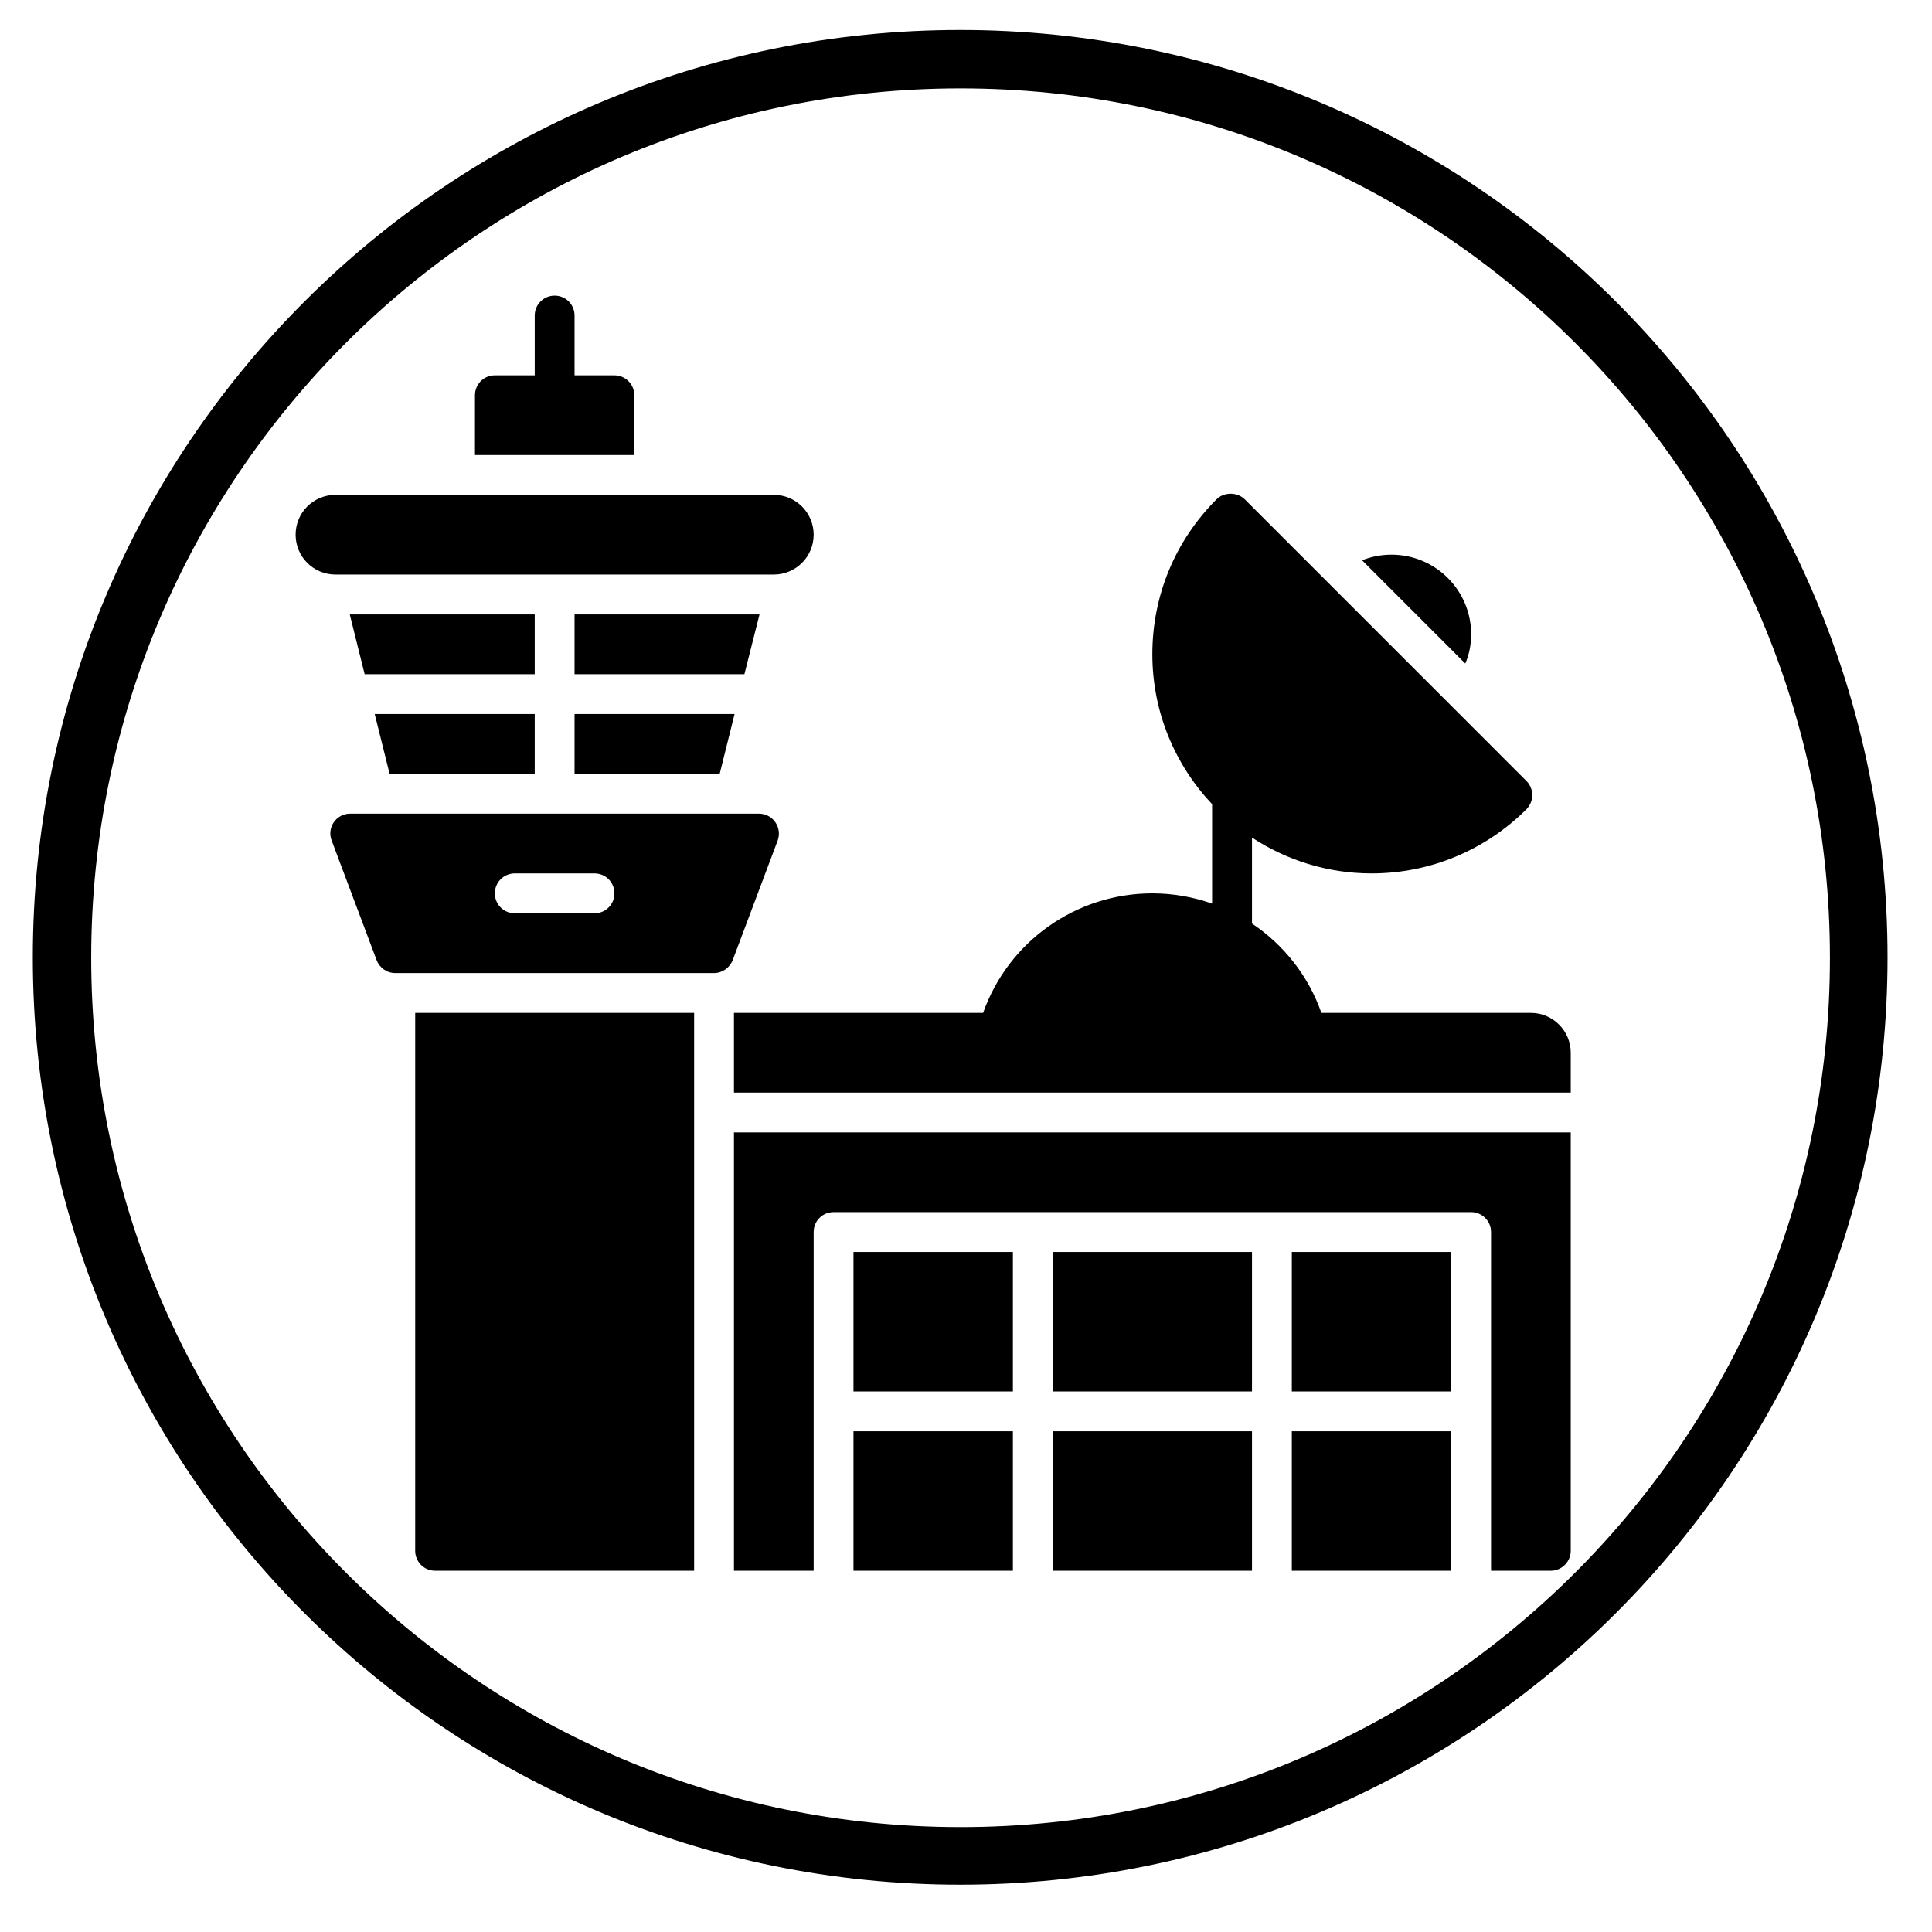 <svg xmlns="http://www.w3.org/2000/svg" xmlns:xlink="http://www.w3.org/1999/xlink" width="50" zoomAndPan="magnify" viewBox="0 0 37.5 37.5" height="50" preserveAspectRatio="xMidYMid meet" version="1.0"><defs><clipPath id="148b7aaac7"><path d="M 0.637 0.582 L 36.637 0.582 L 36.637 36.582 L 0.637 36.582 Z M 0.637 0.582 " clip-rule="nonzero"/></clipPath><clipPath id="d87e2519ed"><path d="M 18.637 0.582 C 8.695 0.582 0.637 8.641 0.637 18.582 C 0.637 28.523 8.695 36.582 18.637 36.582 C 28.578 36.582 36.637 28.523 36.637 18.582 C 36.637 8.641 28.578 0.582 18.637 0.582 Z M 18.637 0.582 " clip-rule="nonzero"/></clipPath><clipPath id="3c52b11f4e"><path d="M 8 19 L 14 19 L 14 30.488 L 8 30.488 Z M 8 19 " clip-rule="nonzero"/></clipPath><clipPath id="902eed96ef"><path d="M 5.738 9 L 16 9 L 16 12 L 5.738 12 Z M 5.738 9 " clip-rule="nonzero"/></clipPath><clipPath id="2fb3fb8d6d"><path d="M 9 5.738 L 13 5.738 L 13 9 L 9 9 Z M 9 5.738 " clip-rule="nonzero"/></clipPath><clipPath id="0471f9518a"><path d="M 20 27 L 25 27 L 25 30.488 L 20 30.488 Z M 20 27 " clip-rule="nonzero"/></clipPath><clipPath id="71016731f0"><path d="M 25 27 L 29 27 L 29 30.488 L 25 30.488 Z M 25 27 " clip-rule="nonzero"/></clipPath><clipPath id="b15110821d"><path d="M 16 27 L 20 27 L 20 30.488 L 16 30.488 Z M 16 27 " clip-rule="nonzero"/></clipPath><clipPath id="78324600d7"><path d="M 14 21 L 30.488 21 L 30.488 30.488 L 14 30.488 Z M 14 21 " clip-rule="nonzero"/></clipPath><clipPath id="eaf134693b"><path d="M 14 9 L 30.488 9 L 30.488 22 L 14 22 Z M 14 9 " clip-rule="nonzero"/></clipPath></defs><g clip-path="url(#148b7aaac7)"><g clip-path="url(#d87e2519ed)"><path stroke-linecap="butt" transform="matrix(0.756, 0, 0, 0.756, 0.637, 0.581)" fill="none" stroke-linejoin="miter" d="M 23.819 0.001 C 10.663 0.001 -0.001 10.665 -0.001 23.821 C -0.001 36.977 10.663 47.642 23.819 47.642 C 36.975 47.642 47.64 36.977 47.64 23.821 C 47.64 10.665 36.975 0.001 23.819 0.001 Z M 23.819 0.001 " stroke="#000000" stroke-width="3" stroke-opacity="1" stroke-miterlimit="4"/></g></g><path fill="#000000" d="M 28.555 12.312 C 28.555 11.457 27.863 10.766 27.008 10.766 C 26.805 10.766 26.613 10.805 26.438 10.875 L 28.441 12.879 C 28.516 12.707 28.555 12.512 28.555 12.312 Z M 28.555 12.312 " fill-opacity="1" fill-rule="nonzero"/><g clip-path="url(#3c52b11f4e)"><path fill="#000000" d="M 8.059 30.102 C 8.059 30.312 8.23 30.488 8.445 30.488 L 13.473 30.488 L 13.473 19.66 L 8.059 19.66 Z M 8.059 30.102 " fill-opacity="1" fill-rule="nonzero"/></g><g clip-path="url(#902eed96ef)"><path fill="#000000" d="M 15.02 11.152 C 15.445 11.152 15.793 10.805 15.793 10.379 C 15.793 9.949 15.445 9.605 15.02 9.605 L 6.512 9.605 C 6.082 9.605 5.738 9.949 5.738 10.379 C 5.738 10.805 6.082 11.152 6.512 11.152 Z M 15.02 11.152 " fill-opacity="1" fill-rule="nonzero"/></g><g clip-path="url(#2fb3fb8d6d)"><path fill="#000000" d="M 12.312 7.672 C 12.312 7.457 12.137 7.285 11.926 7.285 L 11.152 7.285 L 11.152 6.125 C 11.152 5.91 10.98 5.738 10.766 5.738 C 10.551 5.738 10.379 5.91 10.379 6.125 L 10.379 7.285 L 9.605 7.285 C 9.391 7.285 9.219 7.457 9.219 7.672 L 9.219 8.832 L 12.312 8.832 Z M 12.312 7.672 " fill-opacity="1" fill-rule="nonzero"/></g><path fill="#000000" d="M 14.742 11.926 L 11.152 11.926 L 11.152 13.086 L 14.449 13.086 Z M 14.742 11.926 " fill-opacity="1" fill-rule="nonzero"/><path fill="#000000" d="M 10.379 11.926 L 6.789 11.926 L 7.078 13.086 L 10.379 13.086 Z M 10.379 11.926 " fill-opacity="1" fill-rule="nonzero"/><path fill="#000000" d="M 11.152 15.02 L 13.969 15.02 L 14.258 13.859 L 11.152 13.859 Z M 11.152 15.02 " fill-opacity="1" fill-rule="nonzero"/><path fill="#000000" d="M 10.379 15.02 L 10.379 13.859 L 7.273 13.859 L 7.562 15.02 Z M 10.379 15.02 " fill-opacity="1" fill-rule="nonzero"/><g clip-path="url(#0471f9518a)"><path fill="#000000" d="M 20.434 27.781 L 24.301 27.781 L 24.301 30.488 L 20.434 30.488 Z M 20.434 27.781 " fill-opacity="1" fill-rule="nonzero"/></g><path fill="#000000" d="M 25.074 24.301 L 28.168 24.301 L 28.168 27.008 L 25.074 27.008 Z M 25.074 24.301 " fill-opacity="1" fill-rule="nonzero"/><g clip-path="url(#71016731f0)"><path fill="#000000" d="M 25.074 27.781 L 28.168 27.781 L 28.168 30.488 L 25.074 30.488 Z M 25.074 27.781 " fill-opacity="1" fill-rule="nonzero"/></g><path fill="#000000" d="M 20.434 24.301 L 24.301 24.301 L 24.301 27.008 L 20.434 27.008 Z M 20.434 24.301 " fill-opacity="1" fill-rule="nonzero"/><path fill="#000000" d="M 16.566 24.301 L 19.66 24.301 L 19.66 27.008 L 16.566 27.008 Z M 16.566 24.301 " fill-opacity="1" fill-rule="nonzero"/><g clip-path="url(#b15110821d)"><path fill="#000000" d="M 16.566 27.781 L 19.66 27.781 L 19.66 30.488 L 16.566 30.488 Z M 16.566 27.781 " fill-opacity="1" fill-rule="nonzero"/></g><path fill="#000000" d="M 14.73 15.793 L 6.797 15.793 C 6.527 15.793 6.34 16.062 6.438 16.316 L 7.309 18.633 C 7.367 18.785 7.508 18.887 7.672 18.887 L 13.859 18.887 C 14.02 18.887 14.164 18.785 14.223 18.633 L 15.094 16.316 C 15.188 16.062 15 15.793 14.73 15.793 Z M 11.539 17.727 L 9.992 17.727 C 9.777 17.727 9.605 17.555 9.605 17.34 C 9.605 17.125 9.777 16.953 9.992 16.953 L 11.539 16.953 C 11.754 16.953 11.926 17.125 11.926 17.34 C 11.926 17.555 11.754 17.727 11.539 17.727 Z M 11.539 17.727 " fill-opacity="1" fill-rule="nonzero"/><g clip-path="url(#78324600d7)"><path fill="#000000" d="M 14.246 30.488 L 15.793 30.488 L 15.793 23.914 C 15.793 23.699 15.965 23.527 16.18 23.527 L 28.555 23.527 C 28.766 23.527 28.941 23.699 28.941 23.914 L 28.941 30.488 L 30.102 30.488 C 30.312 30.488 30.488 30.312 30.488 30.102 L 30.488 21.98 L 14.246 21.98 Z M 14.246 30.488 " fill-opacity="1" fill-rule="nonzero"/></g><g clip-path="url(#eaf134693b)"><path fill="#000000" d="M 29.715 19.66 L 25.648 19.66 C 25.395 18.938 24.914 18.336 24.301 17.926 L 24.301 16.258 C 24.969 16.695 25.766 16.953 26.621 16.953 C 27.754 16.953 28.824 16.508 29.629 15.707 C 29.699 15.633 29.742 15.535 29.742 15.434 C 29.742 15.332 29.699 15.23 29.629 15.16 L 24.16 9.691 C 24.016 9.547 23.758 9.547 23.613 9.691 C 22.809 10.496 22.367 11.562 22.367 12.699 C 22.367 13.824 22.809 14.848 23.527 15.609 L 23.527 17.539 C 23.16 17.41 22.77 17.34 22.367 17.34 C 20.883 17.34 19.57 18.277 19.082 19.66 L 14.246 19.66 L 14.246 21.207 L 30.488 21.207 L 30.488 20.434 C 30.488 20.008 30.141 19.66 29.715 19.66 Z M 29.715 19.66 " fill-opacity="1" fill-rule="nonzero"/></g></svg>